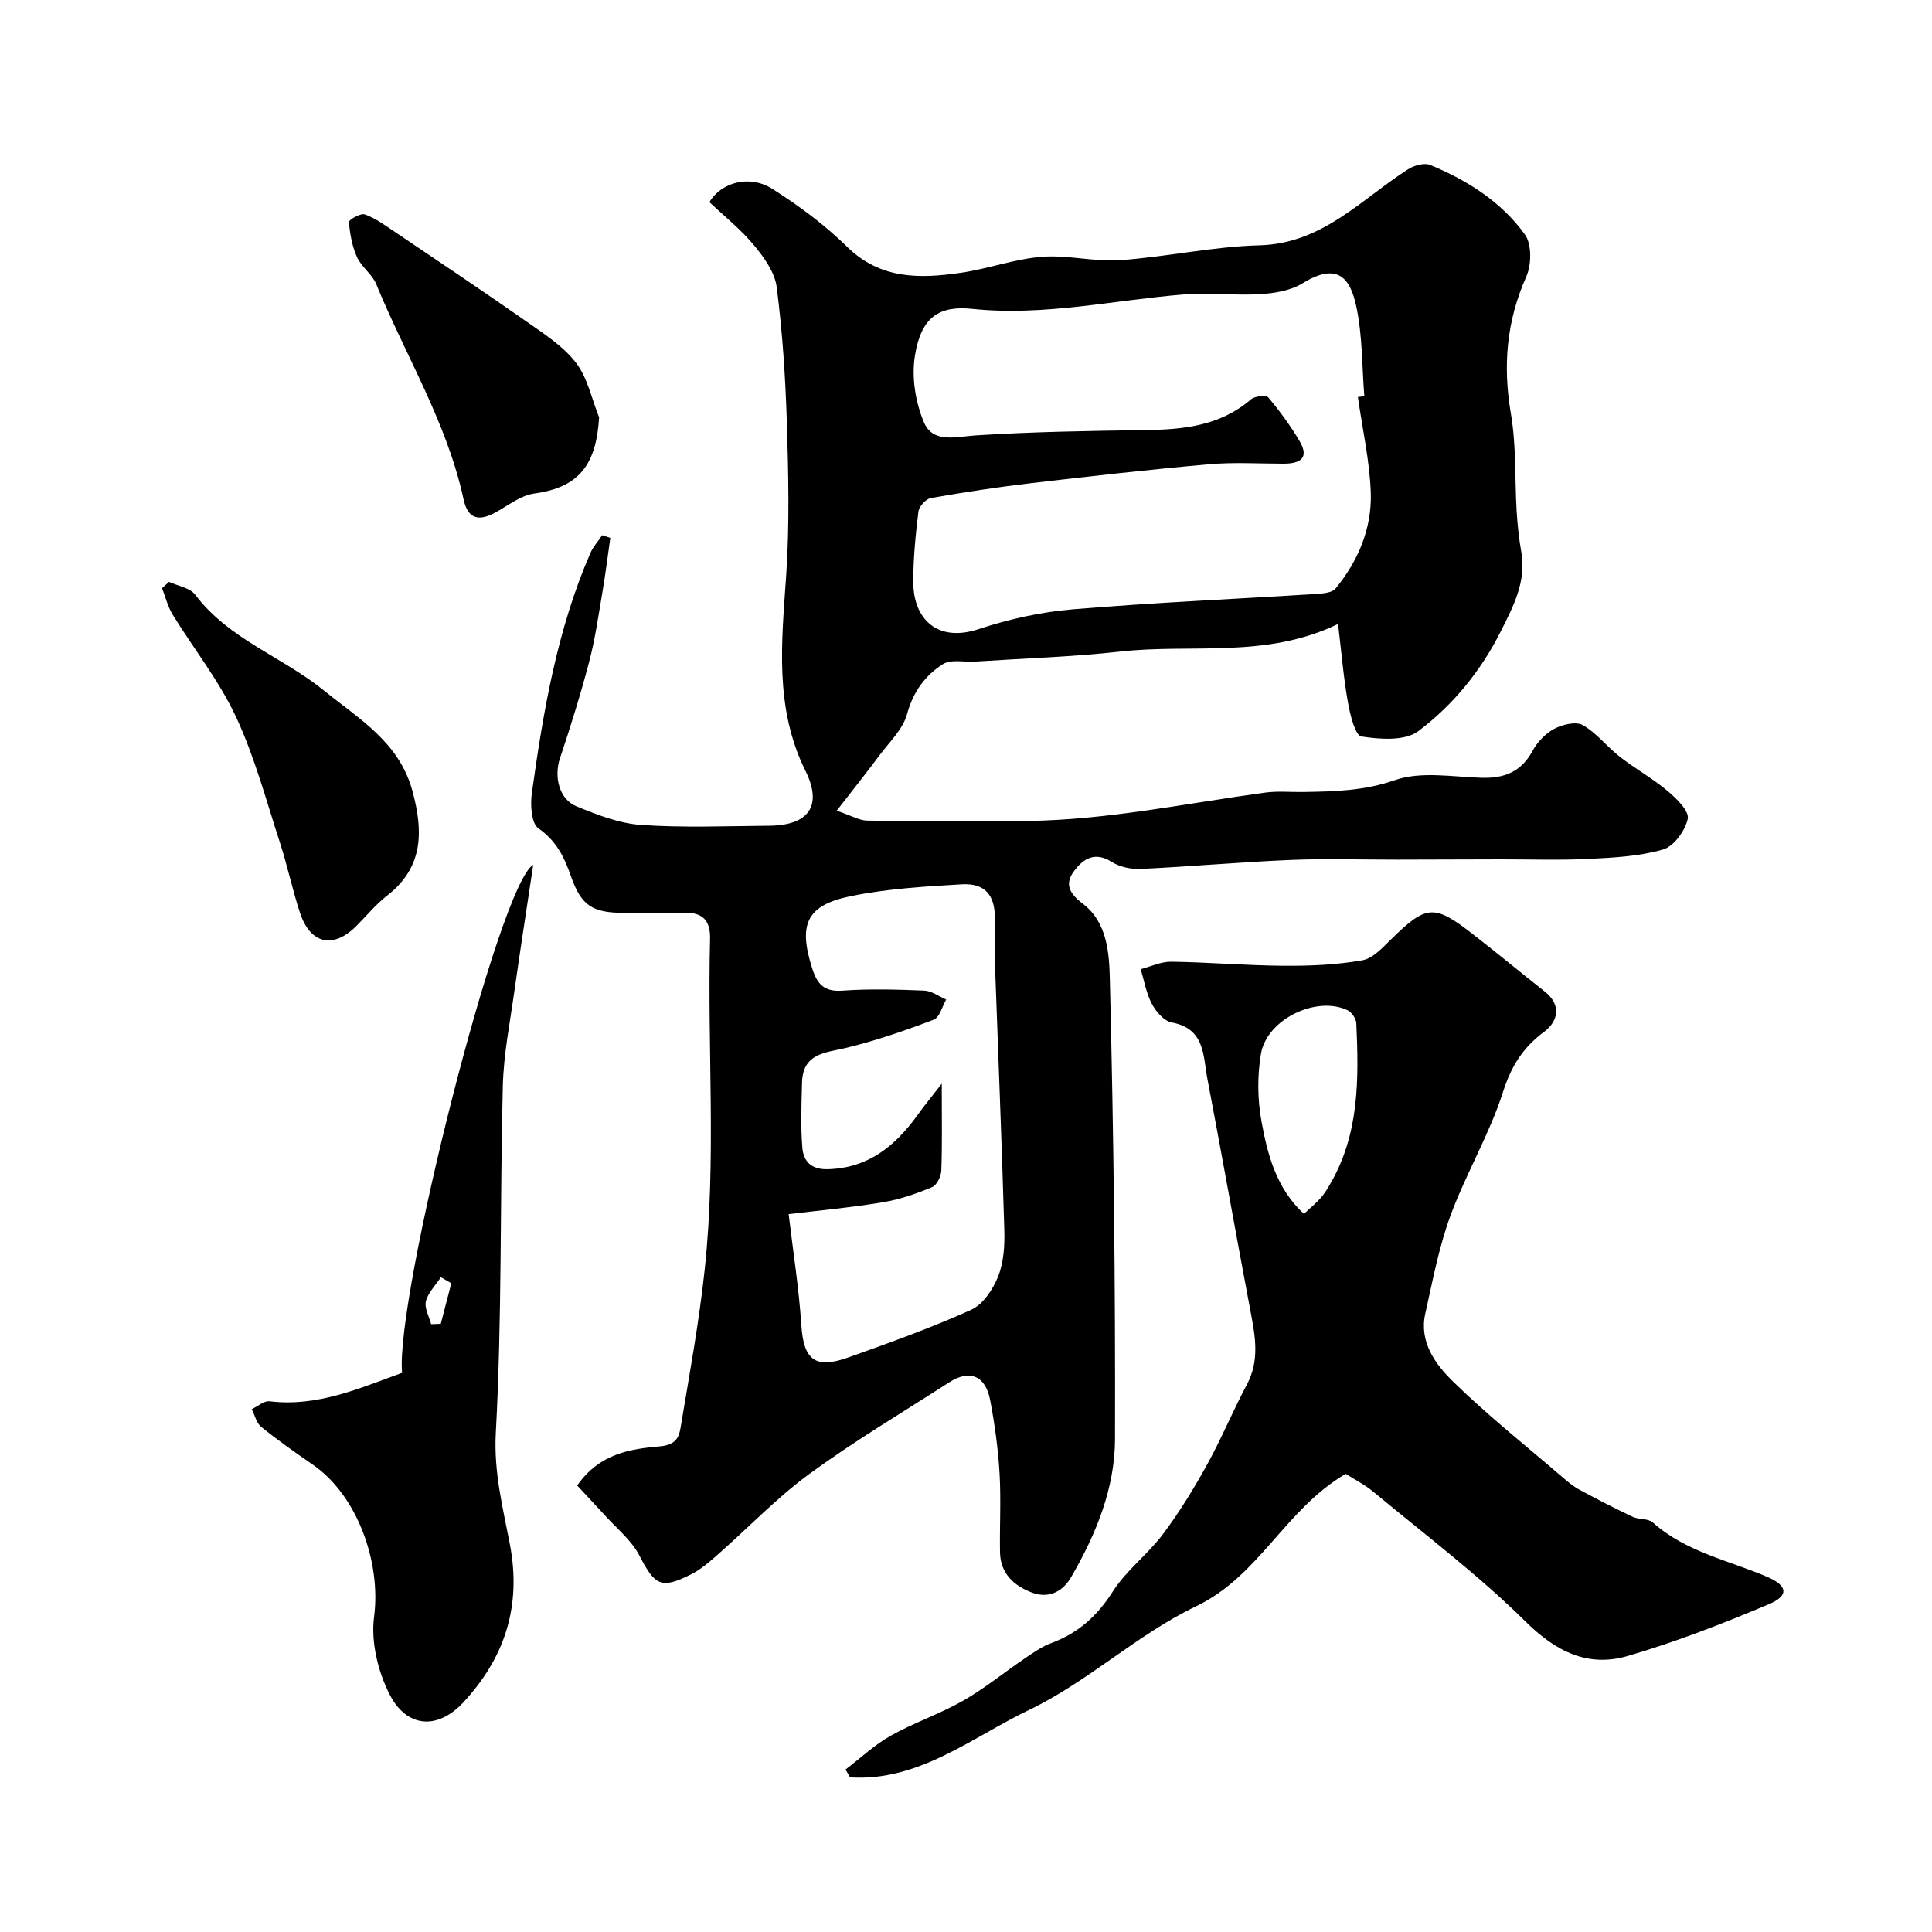 <svg enable-background="new 0 0 400 400" viewBox="0 0 400 400" xmlns="http://www.w3.org/2000/svg"><g fill="#000001"><path d="m119.5 307.56c4.66-6.7 11.11-7.57 17.13-8.11 3.22-.29 3.92-1.78 4.26-3.79 1.83-10.94 3.84-21.88 5.02-32.9 2.42-22.73.52-45.57 1.1-68.35.1-3.74-1.46-5.53-5.29-5.43-4.16.11-8.33.03-12.5.02-6.55-.01-8.87-1.44-11.03-7.63-1.38-3.95-3.02-7.29-6.72-9.87-1.47-1.02-1.7-4.87-1.36-7.28 2.37-16.96 5.22-33.83 12.11-49.69.58-1.34 1.63-2.48 2.46-3.72.56.18 1.12.37 1.68.55-.54 3.75-1 7.52-1.64 11.26-.82 4.81-1.5 9.66-2.73 14.36-1.77 6.74-3.85 13.42-6.06 20.03-1.25 3.72-.22 8.43 3.39 9.92 4.31 1.77 8.89 3.56 13.45 3.87 8.79.6 17.65.23 26.48.16 8.21-.07 11.09-4.12 7.52-11.35-6.5-13.13-4.92-26.8-3.99-40.63.7-10.45.45-20.99.13-31.48-.29-9.36-.91-18.75-2.1-28.04-.39-3.08-2.63-6.19-4.72-8.7-2.74-3.3-6.17-6.03-9.21-8.92 2.49-4.16 8.36-5.69 13-2.75 5.51 3.48 10.86 7.45 15.5 12 6.93 6.81 15.09 6.61 23.53 5.39 5.63-.81 11.11-2.86 16.74-3.31 5.37-.43 10.89 1.07 16.27.69 9.63-.67 19.19-2.82 28.81-3.07 13.05-.34 21.04-9.48 30.77-15.73 1.25-.81 3.39-1.41 4.62-.9 7.69 3.18 14.74 7.63 19.61 14.42 1.43 2 1.36 6.24.27 8.69-4.1 9.22-4.88 18.47-3.19 28.37 1.14 6.63.79 13.51 1.2 20.27.17 2.78.46 5.56.95 8.3 1.09 6.12-1.58 11.19-4.17 16.37-4.14 8.27-9.92 15.37-17.15 20.8-2.76 2.07-7.91 1.7-11.77 1.1-1.29-.2-2.34-4.49-2.79-7.03-.91-5.09-1.33-10.27-2.05-16.26-14.93 7.22-30.23 4.06-45.01 5.7-9.98 1.11-20.06 1.42-30.09 2.08-2.27.15-5.05-.53-6.72.54-3.68 2.34-6.17 5.75-7.42 10.35-.85 3.13-3.65 5.77-5.71 8.53-2.63 3.54-5.38 6.98-8.85 11.46 3.16 1.06 4.73 2.03 6.32 2.05 11.02.14 22.05.2 33.07.07 16.64-.2 32.91-3.64 49.32-5.87 2.62-.36 5.32-.08 7.99-.13 6.38-.1 12.53-.24 18.9-2.46 5.36-1.86 11.86-.67 17.85-.48 4.74.15 8.25-1.2 10.62-5.57.99-1.83 2.68-3.61 4.5-4.57 1.7-.9 4.49-1.57 5.91-.76 2.86 1.63 5 4.49 7.66 6.55 3.21 2.5 6.82 4.5 9.92 7.11 1.83 1.54 4.47 4.14 4.14 5.73-.51 2.45-2.88 5.71-5.11 6.36-4.93 1.43-10.25 1.69-15.43 1.95-6.02.3-12.07.08-18.11.09-7.16.02-14.33.05-21.49.06-7.33.01-14.67-.24-21.99.06-10.36.43-20.7 1.37-31.07 1.86-2.02.1-4.39-.39-6.06-1.45-3.52-2.21-5.9-.66-7.81 1.91-2.06 2.76-.84 4.72 1.86 6.78 5.04 3.83 5.43 10.24 5.56 15.57.79 31.74 1.16 63.51 1.07 95.26-.03 10.22-3.96 19.76-9.12 28.62-1.8 3.09-4.75 4.38-8.06 3.14-3.69-1.38-6.55-3.93-6.63-8.32-.09-5.5.23-11.01-.1-16.49-.3-5.04-1-10.09-1.94-15.05-.96-5.08-4.26-6.39-8.48-3.67-9.69 6.24-19.62 12.14-28.91 18.93-6.76 4.94-12.62 11.11-18.93 16.66-1.71 1.51-3.48 3.08-5.49 4.1-6.35 3.22-7.58 2.39-10.82-3.85-1.63-3.15-4.67-5.57-7.12-8.29-1.96-2.14-3.95-4.25-5.75-6.19zm161.64-225.37c.44-.05.88-.1 1.33-.15-.5-6.24-.37-12.61-1.68-18.67-1.29-6-4.01-9.09-11.12-4.71-2.47 1.52-5.79 2.06-8.78 2.24-5.21.32-10.48-.36-15.67.05-14.63 1.18-29.12 4.55-43.92 3-6.9-.72-10.6 1.72-11.88 9.72-.71 4.41.1 9.57 1.85 13.72 1.89 4.48 6.61 3.02 10.8 2.75 11.74-.75 23.51-.93 35.28-1.1 7.84-.12 15.34-.92 21.63-6.34.8-.69 3.15-.96 3.6-.42 2.38 2.82 4.59 5.84 6.47 9.02 2.15 3.64.03 4.71-3.36 4.7-5.16-.01-10.36-.33-15.48.13-12.25 1.09-24.47 2.47-36.69 3.9-6.97.82-13.91 1.87-20.82 3.09-1.02.18-2.44 1.76-2.56 2.83-.59 4.9-1.09 9.85-1.05 14.78.07 7.25 4.84 12.39 13.53 9.52 6.28-2.08 12.92-3.55 19.51-4.1 16.75-1.4 33.56-2.12 50.34-3.18 1.4-.09 3.31-.23 4.05-1.13 4.68-5.69 7.5-12.41 7.29-19.73-.22-6.66-1.74-13.28-2.67-19.92zm-117.86 169.18c.9 7.59 2.12 15.28 2.63 23.01.47 7.12 2.8 9.14 9.72 6.67 8.57-3.06 17.17-6.13 25.45-9.88 2.45-1.11 4.52-4.24 5.58-6.91 1.16-2.94 1.37-6.44 1.27-9.68-.52-18.2-1.28-36.39-1.92-54.58-.12-3.33.01-6.66-.02-9.99-.04-4.72-2.09-7.19-6.86-6.92-7.67.44-15.43.91-22.94 2.44-9.27 1.89-10.93 5.86-8.03 14.97 1.03 3.22 2.43 4.87 6.22 4.6 5.63-.4 11.32-.24 16.98-.01 1.54.06 3.03 1.21 4.54 1.85-.84 1.44-1.36 3.71-2.58 4.17-5.85 2.23-11.81 4.29-17.89 5.78-4.42 1.08-9.23 1.06-9.38 7.28-.11 4.49-.3 9.02.07 13.48.23 2.82 1.87 4.54 5.36 4.42 8.44-.27 13.96-4.92 18.56-11.31 1.33-1.85 2.79-3.62 4.94-6.4 0 6.98.11 12.47-.09 17.96-.04 1.21-.93 3.06-1.9 3.46-3.27 1.35-6.7 2.56-10.17 3.13-6.77 1.12-13.63 1.75-19.54 2.46z"/><path d="m278.61 305.14c-12.59 7.4-17.87 21.15-30.97 27.42-12.17 5.82-22.43 15.65-34.61 21.48-11.8 5.64-22.79 14.86-37.04 13.94-.31-.54-.62-1.08-.93-1.62 3.1-2.36 5.99-5.11 9.36-7 4.82-2.71 10.17-4.5 14.97-7.24 4.5-2.57 8.56-5.91 12.87-8.83 1.72-1.17 3.49-2.41 5.42-3.12 5.56-2.06 9.5-5.61 12.73-10.69 2.79-4.38 7.23-7.67 10.38-11.87 3.39-4.52 6.37-9.4 9.11-14.35 2.99-5.41 5.35-11.15 8.26-16.61 2.61-4.9 1.76-9.76.81-14.81-3.06-16.16-5.91-32.36-9-48.51-.9-4.72-.45-10.39-7.38-11.64-1.58-.28-3.25-2.24-4.1-3.84-1.17-2.19-1.59-4.78-2.33-7.19 2.11-.55 4.23-1.58 6.34-1.55 7.77.11 15.53.79 23.3.84 5.43.04 10.93-.19 16.25-1.13 2.25-.4 4.31-2.73 6.14-4.52 7.1-6.93 8.73-7.12 16.63-.98 5.05 3.92 9.97 7.99 14.98 11.95 3.61 2.85 2.74 6.22-.09 8.34-4.42 3.29-6.82 7.11-8.53 12.47-2.82 8.8-7.68 16.92-10.88 25.62-2.4 6.51-3.68 13.45-5.21 20.26-1.31 5.86 2.07 10.47 5.7 14.03 7.15 7.01 15.05 13.27 22.66 19.81 1.11.95 2.25 1.92 3.53 2.61 3.64 1.97 7.32 3.87 11.05 5.63 1.3.61 3.21.31 4.17 1.17 6.81 6.1 15.62 7.81 23.65 11.25 4.31 1.85 4.57 3.9.36 5.68-9.55 4.03-19.27 7.81-29.2 10.71-8.26 2.4-14.85-.88-21.21-7.17-9.78-9.67-20.87-18.02-31.48-26.84-1.91-1.56-4.12-2.68-5.71-3.7zm-8.65-53.82c1.35-1.26 2.49-2.19 3.47-3.28.75-.84 1.34-1.83 1.91-2.81 6.12-10.41 5.99-21.87 5.47-33.37-.04-.95-.94-2.28-1.8-2.7-6.41-3.08-16.72 1.84-17.94 9.01-.77 4.53-.73 9.43.1 13.95 1.25 6.93 3.06 13.89 8.79 19.2z"/><path d="m83.25 284.23c-1.48-15.37 20.07-101.11 27.15-105.18-1.35 9.04-2.68 17.48-3.87 25.93-.93 6.64-2.27 13.29-2.43 19.96-.6 23.91-.15 47.87-1.45 71.73-.44 8.15 1.47 15.51 2.91 23.03 2.46 12.85-1.07 23.51-9.59 32.72-5.39 5.82-11.81 5.33-15.36-1.72-2.38-4.72-3.84-10.82-3.16-15.97 1.47-11.2-3.41-25.1-12.7-31.5-3.63-2.5-7.24-5.04-10.66-7.8-.99-.8-1.33-2.42-1.97-3.67 1.24-.58 2.55-1.78 3.7-1.64 9.87 1.21 18.57-2.68 27.43-5.89zm10.19-18.55c-.72-.41-1.44-.83-2.16-1.24-1.08 1.64-2.64 3.17-3.1 4.97-.35 1.4.67 3.16 1.08 4.75.67-.03 1.34-.05 2-.08.73-2.8 1.46-5.6 2.18-8.4z"/><path d="m35 120.47c1.85.86 4.35 1.23 5.43 2.67 6.95 9.22 17.99 12.82 26.57 19.77 7.34 5.95 15.65 10.74 18.39 20.84 2.25 8.33 2.34 15.78-5.24 21.68-2.35 1.82-4.27 4.19-6.39 6.31-4.79 4.78-9.53 3.72-11.67-2.81-1.56-4.76-2.58-9.7-4.13-14.47-2.85-8.75-5.23-17.75-9.1-26.05-3.48-7.46-8.75-14.07-13.1-21.14-1.02-1.66-1.49-3.65-2.21-5.49.49-.44.97-.87 1.45-1.31z"/><path d="m124.04 86.41c-.59 9.66-4 14.48-13.42 15.77-2.88.39-5.53 2.59-8.25 4.03-3.39 1.79-5.54 1.13-6.4-2.86-3.44-15.89-12-29.72-18.09-44.55-.84-2.04-3.04-3.52-3.96-5.55-1.01-2.24-1.47-4.81-1.68-7.27-.04-.48 2.4-1.88 3.26-1.59 2.08.71 3.96 2.08 5.82 3.33 9.24 6.23 18.51 12.43 27.63 18.82 3.66 2.56 7.63 5.11 10.3 8.56 2.41 3.14 3.25 7.49 4.79 11.31z"/></g></svg>